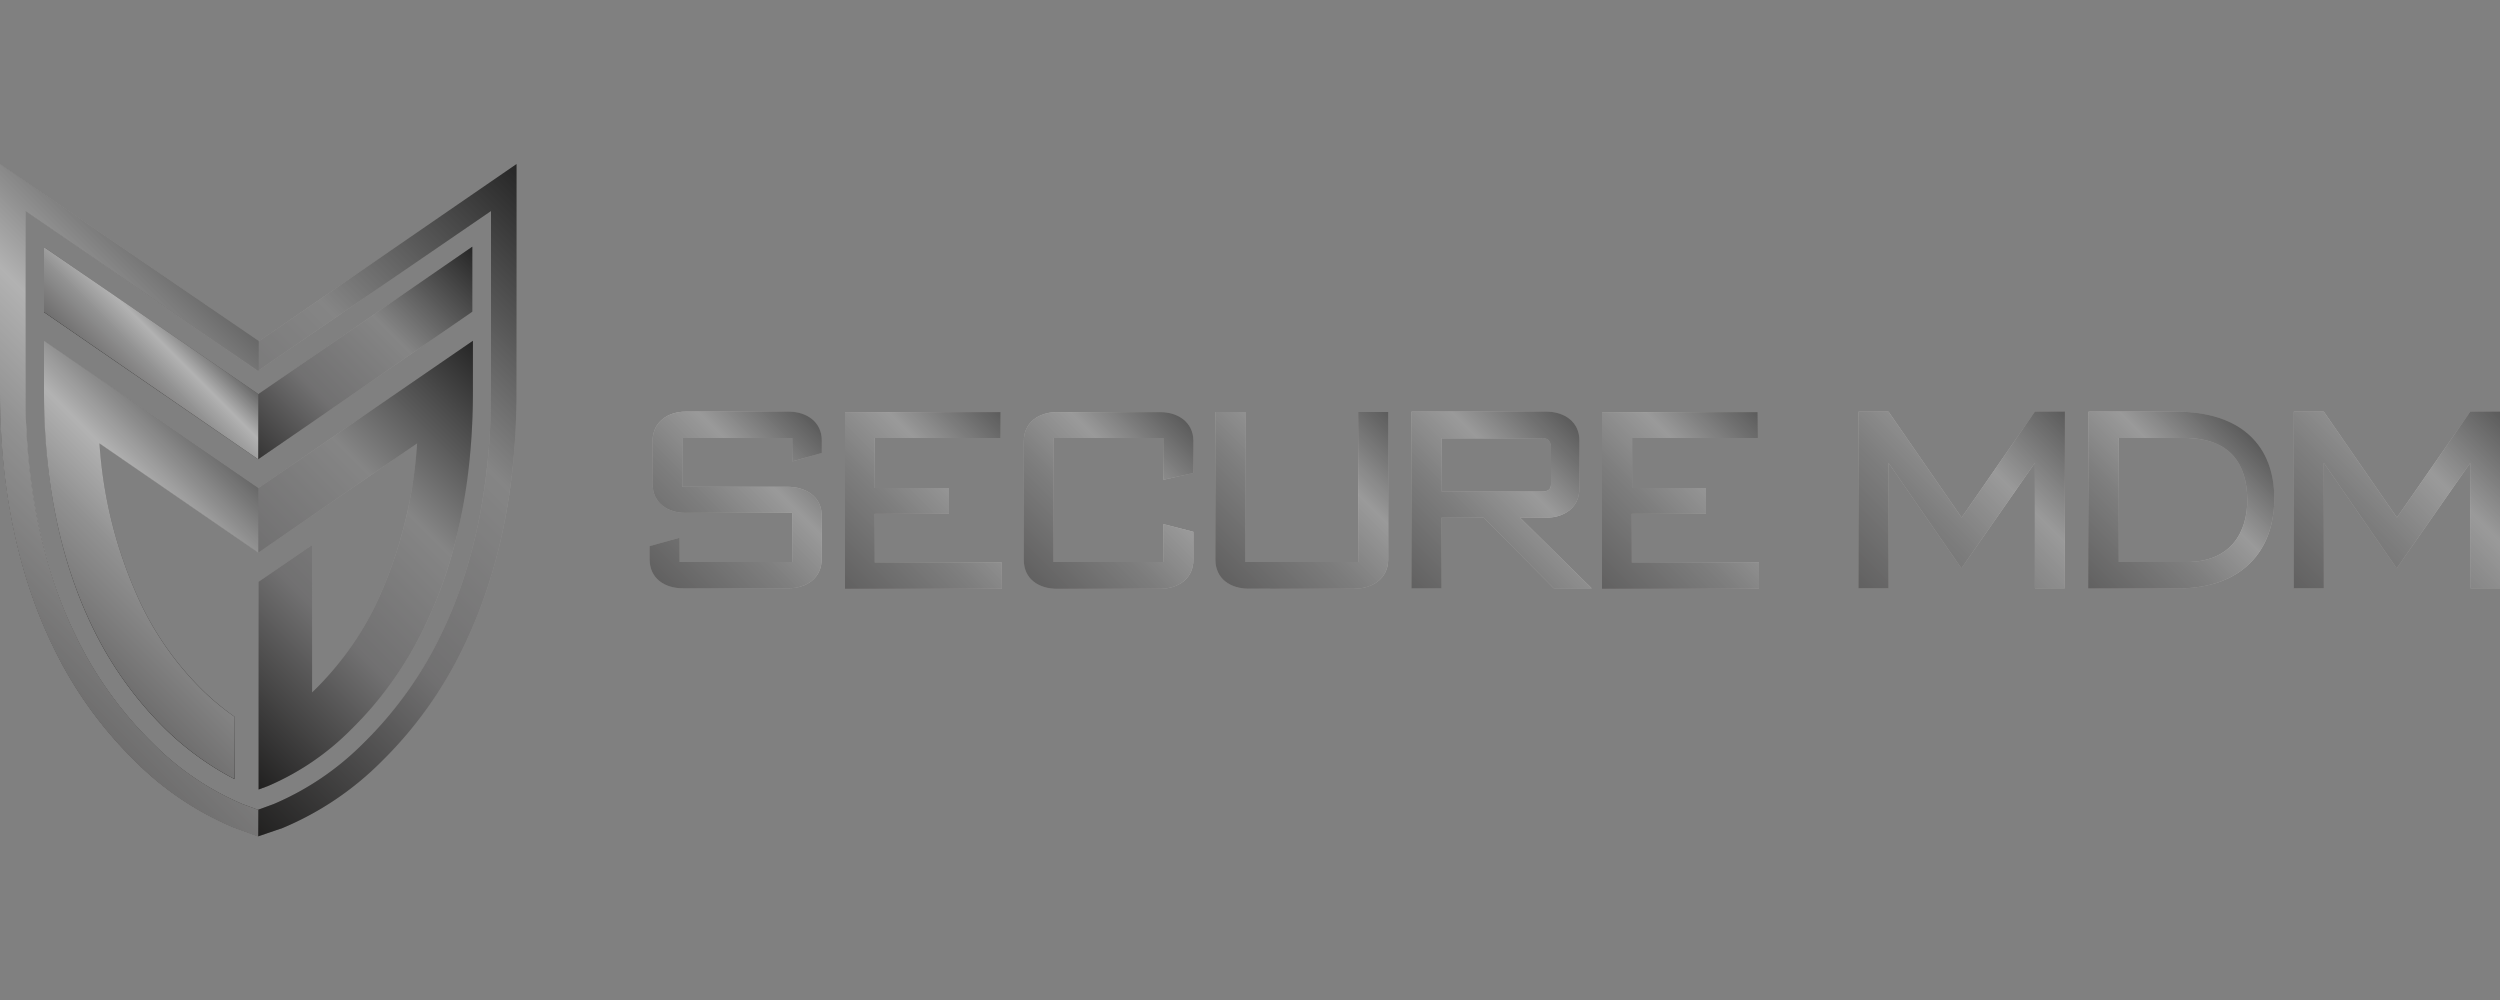 <svg xmlns="http://www.w3.org/2000/svg" xmlns:xlink="http://www.w3.org/1999/xlink" id="Capa_1" data-name="Capa 1" viewBox="0 0 250 100"><rect x="0" y="0" width="250" height="100" fill="#808080" stroke="none"/><defs><style>.cls-1{fill:none;}.cls-2{fill:url(#Degradado_sin_nombre_26);}.cls-3{fill:url(#Degradado_sin_nombre_26-2);}.cls-4{fill:url(#Degradado_sin_nombre_26-3);}.cls-5{fill:url(#Degradado_sin_nombre_64);}.cls-6{fill:url(#Degradado_sin_nombre_64-2);}.cls-7{fill:url(#Degradado_sin_nombre_64-3);}.cls-8{fill:url(#Degradado_sin_nombre_64-4);}.cls-9{fill:url(#Degradado_sin_nombre_64-5);}.cls-10{fill:url(#Degradado_sin_nombre_64-6);}.cls-11{fill:url(#Degradado_sin_nombre_64-7);}.cls-12{fill:url(#Degradado_sin_nombre_64-8);}.cls-13{fill:url(#Degradado_sin_nombre_64-9);}.cls-14{fill:url(#Degradado_sin_nombre_64-10);}.cls-15{fill:url(#Degradado_sin_nombre_64-11);}.cls-16{fill:url(#Degradado_sin_nombre_64-12);}.cls-17{opacity:0.33;}.cls-18{fill:#161514;}.cls-19{opacity:0.43;}</style><linearGradient id="Degradado_sin_nombre_26" x1="1011.85" y1="-230.6" x2="1046.62" y2="-265.37" gradientUnits="userSpaceOnUse"><stop offset="0" stop-color="#161514"></stop><stop offset="0.39" stop-color="#9e9d9e"></stop><stop offset="0.66" stop-color="#bcbcbc"></stop><stop offset="1" stop-color="#2e2e2e"></stop></linearGradient><linearGradient id="Degradado_sin_nombre_26-2" x1="1016.9" y1="-255.12" x2="1041.57" y2="-279.79" xlink:href="#Degradado_sin_nombre_26"></linearGradient><linearGradient id="Degradado_sin_nombre_26-3" x1="1004.76" y1="-231.47" x2="1053.7" y2="-280.4" xlink:href="#Degradado_sin_nombre_26"></linearGradient><linearGradient id="Degradado_sin_nombre_64" x1="1010.19" y1="-232.25" x2="1026.88" y2="-248.95" gradientUnits="userSpaceOnUse"><stop offset="0" stop-color="#9b9a9a"></stop><stop offset="0.39" stop-color="#cecece"></stop><stop offset="0.66" stop-color="#fff"></stop><stop offset="1" stop-color="#919191"></stop></linearGradient><linearGradient id="Degradado_sin_nombre_64-2" x1="1015.22" y1="-256.79" x2="1021.81" y2="-263.39" xlink:href="#Degradado_sin_nombre_64"></linearGradient><linearGradient id="Degradado_sin_nombre_64-3" x1="1003.57" y1="-232.66" x2="1030.72" y2="-259.81" xlink:href="#Degradado_sin_nombre_64"></linearGradient><linearGradient id="Degradado_sin_nombre_64-4" x1="1069.2" y1="-237.48" x2="1084.93" y2="-253.21" xlink:href="#Degradado_sin_nombre_64"></linearGradient><linearGradient id="Degradado_sin_nombre_64-5" x1="1087.4" y1="-237.07" x2="1104.02" y2="-253.69" xlink:href="#Degradado_sin_nombre_64"></linearGradient><linearGradient id="Degradado_sin_nombre_64-6" x1="1106.42" y1="-237.6" x2="1122.03" y2="-253.22" xlink:href="#Degradado_sin_nombre_64"></linearGradient><linearGradient id="Degradado_sin_nombre_64-7" x1="1125.27" y1="-237.96" x2="1141.91" y2="-254.6" xlink:href="#Degradado_sin_nombre_64"></linearGradient><linearGradient id="Degradado_sin_nombre_64-8" x1="1144.64" y1="-236.49" x2="1161.03" y2="-252.88" xlink:href="#Degradado_sin_nombre_64"></linearGradient><linearGradient id="Degradado_sin_nombre_64-9" x1="1163.14" y1="-237.07" x2="1179.75" y2="-253.69" xlink:href="#Degradado_sin_nombre_64"></linearGradient><linearGradient id="Degradado_sin_nombre_64-10" x1="1189.99" y1="-235.84" x2="1209.13" y2="-254.99" xlink:href="#Degradado_sin_nombre_64"></linearGradient><linearGradient id="Degradado_sin_nombre_64-11" x1="1211.23" y1="-237.6" x2="1226.94" y2="-253.31" xlink:href="#Degradado_sin_nombre_64"></linearGradient><linearGradient id="Degradado_sin_nombre_64-12" x1="1233.52" y1="-235.84" x2="1252.67" y2="-254.99" xlink:href="#Degradado_sin_nombre_64"></linearGradient></defs><rect class="cls-1" width="2" height="2"></rect><rect class="cls-1" y="98" width="2" height="2"></rect><rect class="cls-1" x="248" y="98" width="2" height="2"></rect><rect class="cls-1" x="248" width="2" height="2"></rect><path class="cls-2" d="M1029.23-246.6l-21.42-14.73v5.08c0,9.06,1.64,17,4.89,23.65a36.48,36.48,0,0,0,7.25,10.1,29,29,0,0,0,6.91,5v-6.23a26.1,26.1,0,0,1-3.18-2.64,30.8,30.8,0,0,1-6.18-8.63,44.47,44.47,0,0,1-4.14-16.07l11.16,7.68h0l4.72,3.24h0l4.71-3.24h0l11.16-7.68A44.68,44.68,0,0,1,1041-235a30.8,30.8,0,0,1-6.18,8.63l-.21.2V-240.9l-.22.14h0l-5.13,3.53v17.5h0v3.27l.92-.34a26.25,26.25,0,0,0,8.37-5.7,36.25,36.25,0,0,0,7.24-10.1c3.26-6.64,4.9-14.59,4.9-23.65v-5.08Z" transform="translate(-1003.4 295.41)"></path><path class="cls-3" d="M1029.23-256,1007.8-270.7v5.08c0,.48,0,.95,0,1.42l5.53,3.81h0l11.16,7.67h0l4.72,3.24h0l4.72-3.24h0l5.12-3.52,11.58-8c0-.47,0-.94,0-1.42v-5.08Z" transform="translate(-1003.4 295.41)"></path><path class="cls-4" d="M1029.23-211.78l-2.43-.89a30.66,30.66,0,0,1-9.91-6.67,40.54,40.54,0,0,1-8.13-11.33c-3.55-7.24-5.35-15.85-5.35-25.58V-279l25.82,17.75L1055.05-279v9.38h0v13.43c0,9.73-1.8,18.34-5.35,25.58a40.74,40.74,0,0,1-8.13,11.33,30.66,30.66,0,0,1-9.91,6.67Zm-23.33-62.53v18.06c0,9.35,1.72,17.59,5.1,24.48a38.1,38.1,0,0,0,7.63,10.64,28.08,28.08,0,0,0,9,6.12l1.57.58,1.58-.58a28.19,28.19,0,0,0,9-6.12,38.31,38.31,0,0,0,7.63-10.64c3.38-6.89,5.09-15.13,5.09-24.48v-18.06l-23.33,16Z" transform="translate(-1003.4 295.41)"></path><path class="cls-5" d="M1029.23-246.6h0l-21.43-14.73v5.08c0,9.06,1.65,17,4.9,23.65a36.28,36.28,0,0,0,7.25,10.1,29,29,0,0,0,6.91,5v-6.23a25.39,25.39,0,0,1-3.19-2.64,30.77,30.77,0,0,1-6.17-8.63,44.68,44.68,0,0,1-4.15-16.07l11.16,7.68h0l4.72,3.24h0Z" transform="translate(-1003.4 295.41)"></path><path class="cls-6" d="M1029.23-256h0L1007.8-270.7v5.08c0,.48,0,.95,0,1.42l5.54,3.81h0l11.16,7.67h0l4.72,3.24h0Z" transform="translate(-1003.4 295.41)"></path><path class="cls-7" d="M1029.23-214.43h0l-1.57-.58a28.18,28.18,0,0,1-9-6.12,38.31,38.31,0,0,1-7.63-10.64c-3.38-6.89-5.09-15.13-5.09-24.48v-18.06l23.33,16h0v-3h0L1003.4-279v13.43c0,.2,0,.41,0,.61v8.76c0,9.73,1.8,18.34,5.34,25.58a40.77,40.77,0,0,0,8.14,11.33,30.55,30.55,0,0,0,9.91,6.67l2.43.89h0Z" transform="translate(-1003.4 295.41)"></path><path class="cls-8" d="M1072-254.25h10.25c1.83,0,3.33,1.05,3.33,2.89v1.25l-2.95.84v-2.34h-11v4.88h10.54c1.81,0,3.4,1,3.4,2.84v4.4c0,1.87-1.5,2.91-3.33,2.91h-10.54c-1.86,0-3.34-1-3.34-2.91v-1.31l3-.84v2.43h11.27v-4.91H1072c-1.86,0-3.34-1-3.34-2.91v-4.33C1068.68-253.2,1070.16-254.25,1072-254.25Z" transform="translate(-1003.4 295.41)"></path><path class="cls-9" d="M1103.45-251.61h-12.58v5h7.43v2.59h-7.43v4.86h12.72v2.63H1087.9v-17.67h15.55Z" transform="translate(-1003.4 295.41)"></path><path class="cls-10" d="M1119.74-251.61h-11v12.4h11V-243l3,.77v2.82c0,1.86-1.5,2.88-3.34,2.88h-10.29c-1.86,0-3.33-1-3.33-2.88v-11.9c0-1.84,1.47-2.89,3.33-2.89h10.29c1.84,0,3.34,1.05,3.34,2.89v3.2l-3,.68Z" transform="translate(-1003.4 295.41)"></path><path class="cls-11" d="M1127.93-239.21h11.29v-15h3v14.76c0,1.87-1.54,2.91-3.4,2.91H1128.3c-1.87,0-3.36-1-3.36-2.91v-14.76h3Z" transform="translate(-1003.4 295.41)"></path><path class="cls-12" d="M1162.57-236.58h-3.8l-7-7.06h-4.22v7.06h-3v-17.67H1158c1.87,0,3.34,1.05,3.34,2.89v4.81c0,1.86-1.47,2.91-3.34,2.91h-2.59Zm-5-15h-10v5.33h10c.63,0,.93-.22.93-.75v-3.83C1158.39-251.36,1158.18-251.61,1157.55-251.61Z" transform="translate(-1003.4 295.41)"></path><path class="cls-13" d="M1179.19-251.61h-12.58v5H1174v2.59h-7.42v4.86h12.72v2.63h-15.7v-17.67h15.56Z" transform="translate(-1003.4 295.41)"></path><path class="cls-14" d="M1192.25-249.12v12.54h-3v-17.67h3l7.31,10.59,7.33-10.59h3v17.67h-3v-12.54l-7.35,10.54Z" transform="translate(-1003.4 295.41)"></path><path class="cls-15" d="M1212.25-254.25h8.68c6.65,0,9.9,3.48,9.9,8.68s-3.2,9-9.61,9h-9Zm15.88,8.72c-.07-3.4-1.61-6.08-6.29-6.08h-6.57v12.4h6.79C1226.4-239.21,1228.17-242.1,1228.13-245.53Z" transform="translate(-1003.4 295.41)"></path><path class="cls-16" d="M1235.78-249.12v12.54h-3v-17.67h3l7.31,10.59,7.34-10.59h3v17.67h-3v-12.54l-7.36,10.54Z" transform="translate(-1003.4 295.41)"></path><g class="cls-17"><path class="cls-18" d="M1029.23-246.6l-21.42-14.73v5.08c0,9.06,1.64,17,4.89,23.65a36.48,36.48,0,0,0,7.25,10.1,29,29,0,0,0,6.91,5v-6.23a26.1,26.1,0,0,1-3.18-2.64,30.8,30.8,0,0,1-6.18-8.63,44.47,44.47,0,0,1-4.14-16.07l11.16,7.68h0l4.72,3.24h0l4.71-3.24h0l11.16-7.68A44.68,44.68,0,0,1,1041-235a30.8,30.8,0,0,1-6.18,8.63l-.21.2V-240.9l-.22.14h0l-5.13,3.53v17.5h0v3.27l.92-.34a26.25,26.25,0,0,0,8.37-5.7,36.25,36.25,0,0,0,7.24-10.1c3.26-6.64,4.9-14.59,4.9-23.65v-5.08Z" transform="translate(-1003.4 295.41)"></path><path class="cls-18" d="M1029.23-256,1007.8-270.7v5.08c0,.48,0,.95,0,1.42l5.53,3.81h0l11.16,7.67h0l4.72,3.24h0l4.72-3.24h0l5.12-3.52,11.58-8c0-.47,0-.94,0-1.42v-5.08Z" transform="translate(-1003.4 295.41)"></path><path class="cls-18" d="M1029.23-211.78l-2.43-.89a30.66,30.66,0,0,1-9.91-6.67,40.54,40.54,0,0,1-8.13-11.33c-3.55-7.24-5.35-15.85-5.35-25.58V-279l25.82,17.75L1055.05-279v9.38h0v13.43c0,9.73-1.8,18.34-5.35,25.58a40.74,40.74,0,0,1-8.13,11.33,30.66,30.66,0,0,1-9.91,6.67Zm-23.33-62.53v18.06c0,9.35,1.72,17.59,5.1,24.48a38.1,38.1,0,0,0,7.63,10.64,28.08,28.08,0,0,0,9,6.12l1.57.58,1.58-.58a28.19,28.19,0,0,0,9-6.12,38.31,38.31,0,0,0,7.63-10.64c3.38-6.89,5.09-15.13,5.09-24.48v-18.06l-23.33,16Z" transform="translate(-1003.4 295.41)"></path><path class="cls-18" d="M1029.23-246.6h0l-21.43-14.73v5.08c0,9.06,1.65,17,4.9,23.65a36.28,36.28,0,0,0,7.25,10.1,29,29,0,0,0,6.91,5v-6.23a25.39,25.39,0,0,1-3.19-2.64,30.77,30.77,0,0,1-6.17-8.63,44.68,44.68,0,0,1-4.15-16.07l11.16,7.68h0l4.72,3.24h0Z" transform="translate(-1003.4 295.41)"></path><path class="cls-18" d="M1029.23-256h0L1007.8-270.7v5.08c0,.48,0,.95,0,1.42l5.54,3.81h0l11.16,7.67h0l4.72,3.24h0Z" transform="translate(-1003.4 295.41)"></path><path class="cls-18" d="M1029.23-214.43h0l-1.57-.58a28.18,28.18,0,0,1-9-6.12,38.31,38.31,0,0,1-7.63-10.64c-3.38-6.89-5.09-15.13-5.09-24.48v-18.06l23.33,16h0v-3h0L1003.4-279v13.43c0,.2,0,.41,0,.61v8.76c0,9.73,1.8,18.34,5.34,25.58a40.77,40.77,0,0,0,8.14,11.33,30.55,30.55,0,0,0,9.91,6.67l2.43.89h0Z" transform="translate(-1003.4 295.41)"></path></g><g class="cls-19"><path class="cls-18" d="M1072-254.25h10.25c1.83,0,3.33,1.05,3.33,2.89v1.25l-2.95.84v-2.34h-11v4.88h10.54c1.81,0,3.4,1,3.4,2.84v4.4c0,1.87-1.5,2.91-3.33,2.91h-10.54c-1.86,0-3.34-1-3.34-2.91v-1.31l3-.84v2.43h11.27v-4.91H1072c-1.86,0-3.34-1-3.34-2.91v-4.33C1068.68-253.2,1070.16-254.25,1072-254.25Z" transform="translate(-1003.4 295.41)"></path><path class="cls-18" d="M1103.45-251.61h-12.58v5h7.43v2.59h-7.43v4.86h12.72v2.63H1087.9v-17.67h15.55Z" transform="translate(-1003.4 295.41)"></path><path class="cls-18" d="M1119.74-251.61h-11v12.4h11V-243l3,.77v2.82c0,1.86-1.5,2.88-3.34,2.88h-10.29c-1.86,0-3.33-1-3.33-2.88v-11.9c0-1.84,1.47-2.89,3.33-2.89h10.29c1.84,0,3.34,1.05,3.34,2.89v3.2l-3,.68Z" transform="translate(-1003.4 295.41)"></path><path class="cls-18" d="M1127.93-239.21h11.29v-15h3v14.76c0,1.87-1.54,2.91-3.4,2.91H1128.3c-1.87,0-3.36-1-3.36-2.91v-14.76h3Z" transform="translate(-1003.4 295.41)"></path><path class="cls-18" d="M1162.57-236.58h-3.8l-7-7.06h-4.22v7.06h-3v-17.67H1158c1.87,0,3.34,1.05,3.34,2.89v4.81c0,1.86-1.47,2.91-3.34,2.91h-2.59Zm-5-15h-10v5.33h10c.63,0,.93-.22.93-.75v-3.83C1158.39-251.36,1158.18-251.61,1157.55-251.61Z" transform="translate(-1003.4 295.41)"></path><path class="cls-18" d="M1179.19-251.61h-12.58v5H1174v2.59h-7.42v4.86h12.72v2.63h-15.7v-17.67h15.56Z" transform="translate(-1003.4 295.41)"></path><path class="cls-18" d="M1192.25-249.12v12.54h-3v-17.67h3l7.31,10.59,7.33-10.59h3v17.67h-3v-12.54l-7.35,10.54Z" transform="translate(-1003.4 295.41)"></path><path class="cls-18" d="M1212.25-254.25h8.68c6.65,0,9.9,3.48,9.9,8.68s-3.2,9-9.61,9h-9Zm15.88,8.72c-.07-3.4-1.61-6.08-6.29-6.08h-6.57v12.4h6.79C1226.4-239.21,1228.17-242.1,1228.13-245.53Z" transform="translate(-1003.4 295.41)"></path><path class="cls-18" d="M1235.78-249.12v12.54h-3v-17.67h3l7.31,10.59,7.34-10.59h3v17.67h-3v-12.54l-7.36,10.54Z" transform="translate(-1003.4 295.41)"></path></g></svg>
